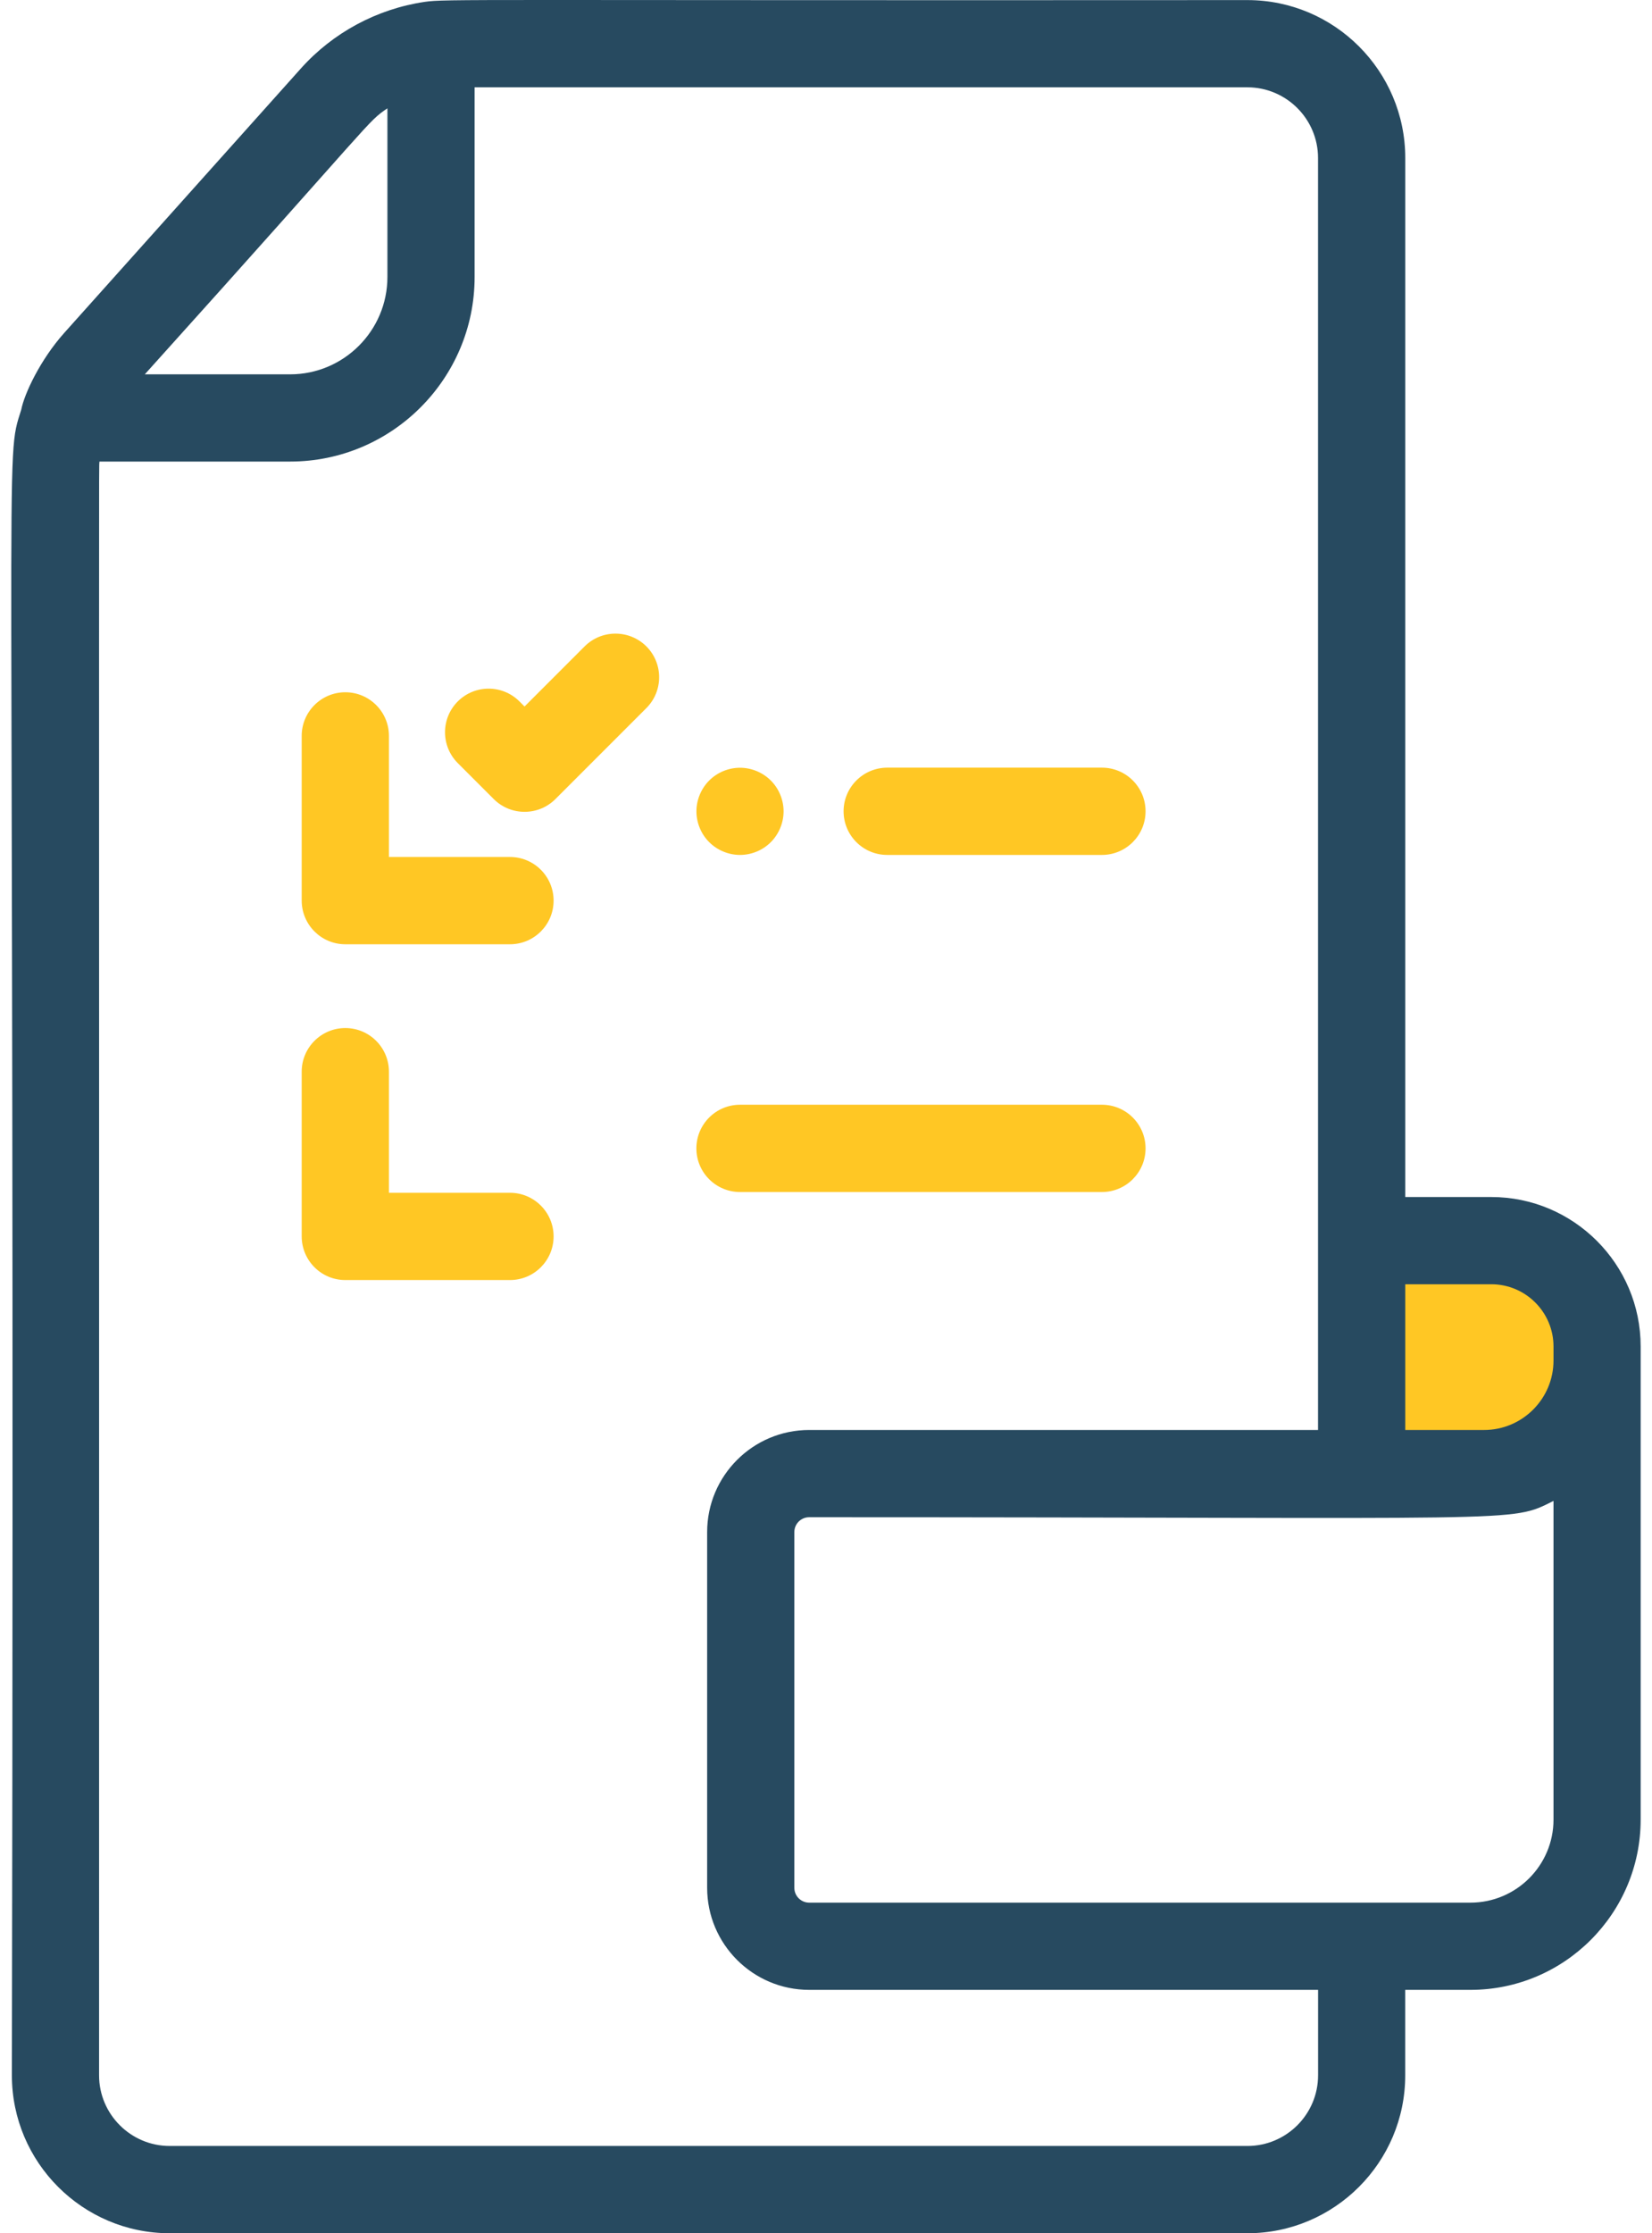 <?xml version="1.0" encoding="utf-8"?>
<!-- Generator: Adobe Illustrator 21.0.0, SVG Export Plug-In . SVG Version: 6.00 Build 0)  -->
<svg version="1.1" xmlns="http://www.w3.org/2000/svg" xmlns:xlink="http://www.w3.org/1999/xlink" x="0px" y="0px"
	 viewBox="0 0 37 50" style="enable-background:new 0 0 37 50;" xml:space="preserve">
<style type="text/css">
	.st0{fill:#FFC724;}
	.st1{fill:#274A60;}
</style>
<g id="icon1">
</g>
<g id="icon2">
</g>
<g id="icon3">
</g>
<g id="icon4">
</g>
<g id="icon5">
</g>
<g id="icon6">
</g>
<g id="icon7">
	<g id="group_x5F_bg_2_">
		<path class="st0" d="M33.4,27.777h-2.902v5.216h2.74c1.399,0,2.533-1.134,2.533-2.533v-0.313
			C35.771,28.838,34.709,27.777,33.4,27.777L33.4,27.777z"/>
		<path class="st1" d="M33.4,26.8h-1.926V3.538c0-1.949-1.586-3.536-3.535-3.536C10.405,0.013,9.988-0.028,9.511,0.042
			C8.443,0.2,7.457,0.73,6.738,1.534L1.439,7.453C0.9,8.056,0.545,8.818,0.476,9.171c-0.389,1.248-0.136-0.4-0.21,37.293
			C0.266,48.414,1.852,50,3.801,50h24.137c1.949,0,3.535-1.586,3.535-3.536v-1.913h1.461c2.102,0,3.812-1.71,3.812-3.812
			c0-3.649,0-7.739,0-10.592C36.747,28.302,35.245,26.8,33.4,26.8L33.4,26.8z M33.4,28.753c0.769,0,1.394,0.625,1.394,1.394v0.313
			c0,0.858-0.698,1.556-1.556,1.556h-1.764v-3.263H33.4z M8.677,2.425v3.776c0,1.202-0.978,2.18-2.179,2.18H3.243
			C8.484,2.566,8.199,2.753,8.677,2.425L8.677,2.425z M29.521,46.464c0,0.872-0.71,1.582-1.582,1.582H3.801
			c-0.872,0-1.582-0.71-1.582-1.582C2.223,8.92,2.211,10.55,2.228,10.334h4.27c2.278,0,4.132-1.854,4.132-4.132V1.955h17.308
			c0.872,0,1.582,0.71,1.582,1.582v28.479H18.123c-1.26,0-2.285,1.025-2.285,2.285v7.965c0,1.26,1.025,2.285,2.285,2.285h11.398
			V46.464z M34.794,40.739c0,1.025-0.834,1.859-1.859,1.859c-2.278,0-12.69,0-14.812,0c-0.183,0-0.332-0.149-0.332-0.332v-7.965
			c0-0.183,0.149-0.332,0.332-0.332c16.228,0,15.669,0.134,16.671-0.365V40.739z"/>
	</g>
	<g id="group_x5F_pic_4_">
		<g>
			<path class="st0" d="M16.574,19.141c0.257,0,0.509-0.104,0.69-0.286c0.182-0.182,0.286-0.434,0.286-0.69s-0.104-0.509-0.286-0.69
				c-0.182-0.182-0.434-0.286-0.69-0.286c-0.257,0-0.509,0.104-0.69,0.286c-0.182,0.182-0.286,0.434-0.286,0.69
				s0.104,0.509,0.286,0.69C16.065,19.036,16.317,19.141,16.574,19.141z"/>
			<path class="st0" d="M18.894,18.164c0,0.539,0.437,0.977,0.977,0.977h4.809c0.539,0,0.977-0.437,0.977-0.977
				s-0.437-0.977-0.977-0.977h-4.809C19.332,17.188,18.894,17.625,18.894,18.164z"/>
			<path class="st0" d="M7.734,21.141h3.688c0.539,0,0.977-0.437,0.977-0.977s-0.437-0.977-0.977-0.977H8.711v-2.711
				c0-0.539-0.437-0.977-0.977-0.977c-0.539,0-0.977,0.437-0.977,0.977v3.688C6.758,20.703,7.195,21.141,7.734,21.141z"/>
			<path class="st0" d="M13.094,14.472l-1.346,1.346l-0.114-0.114c-0.381-0.381-1-0.381-1.381,0c-0.381,0.381-0.381,1,0,1.381
				l0.805,0.805c0.191,0.191,0.441,0.286,0.691,0.286s0.5-0.095,0.691-0.286l2.037-2.037c0.381-0.381,0.381-1,0-1.381
				C14.094,14.091,13.475,14.091,13.094,14.472z"/>
		</g>
		<g>
			<path class="st0" d="M24.68,24.734h-8.106c-0.539,0-0.977,0.437-0.977,0.977s0.437,0.977,0.977,0.977h8.106
				c0.539,0,0.977-0.437,0.977-0.977S25.219,24.734,24.68,24.734z"/>
			<path class="st0" d="M7.734,28.659h3.688c0.539,0,0.977-0.437,0.977-0.977c0-0.539-0.437-0.977-0.977-0.977H8.711v-2.711
				c0-0.539-0.437-0.977-0.977-0.977c-0.539,0-0.977,0.437-0.977,0.977v3.688C6.758,28.222,7.195,28.659,7.734,28.659z"/>
		</g>
	</g>
</g>
<g id="icon8">
</g>
</svg>
